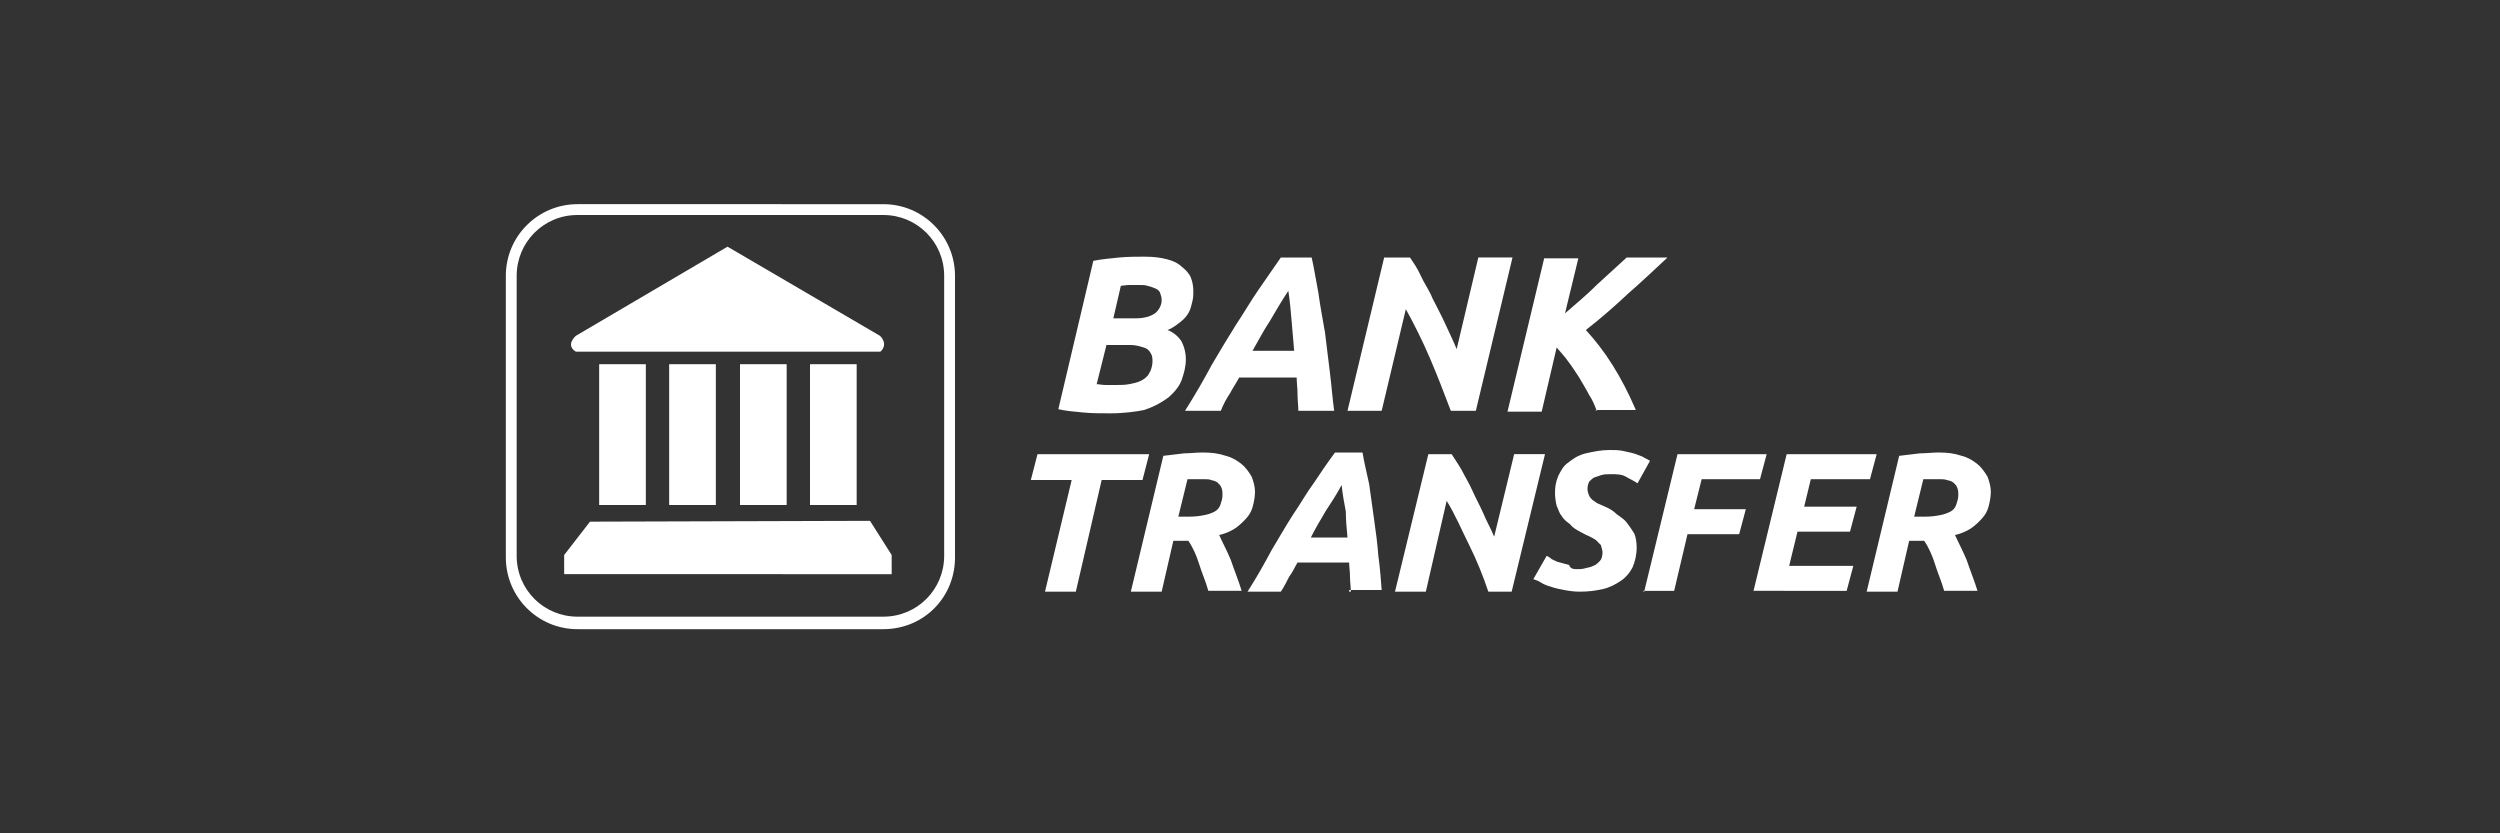 <?xml version="1.0" encoding="utf-8"?>
<!-- Generator: Adobe Illustrator 25.1.0, SVG Export Plug-In . SVG Version: 6.00 Build 0)  -->
<svg version="1.1" id="Layer_1" xmlns="http://www.w3.org/2000/svg" xmlns:xlink="http://www.w3.org/1999/xlink" x="0px" y="0px"
	 viewBox="0 0 300 100" style="enable-background:new 0 0 300 100;" xml:space="preserve">
<rect x="0" y="0" width="300" height="100" fill="#333333" stroke="none"/>
<style type="text/css">
	.st0{fill:#1C1D20;}
	.st1{fill:#FFFFFF;}
	.st2{fill:#F2493B;}
	.st3{fill:#ED312E;}
	.st4{enable-background:new    ;}
	.st5{fill:#6AC21E;}
	.st6{fill:#0876BE;}
	.st7{fill:#0E76BC;}
	.st8{fill:#F5BE0B;}
	.st9{fill:#F2682A;}
	.st10{fill:#D1CC40;}
	.st11{fill:#F05323;}
	.st12{fill:#76C480;}
	.st13{fill:#439EBE;}
	.st14{fill:#8A5782;}
	.st15{fill:#BA2357;}
	.st16{fill:#49A86A;}
	.st17{fill:#EE7345;}
	.st18{fill:#8AA83D;}
	.st19{fill:#EF4715;}
	.st20{fill:#F79345;}
	.st21{fill:#F05322;}
	.st22{fill:#F05443;}
	.st23{fill:#AF3A7A;}
	.st24{fill:#B82256;}
	.st25{fill:#DC2F64;}
	.st26{fill:#C66291;}
	.st27{fill:#F26829;}
	.st28{fill:#0476BE;}
	.st29{fill:#F5BE0C;}
	.st30{fill:#477830;}
	.st31{fill-rule:evenodd;clip-rule:evenodd;fill:url(#a_3_);}
	.st32{fill:#88C443;}
	.st33{fill:#86C440;}
	.st34{fill:url(#SVGID_1_);}
	.st35{fill-rule:evenodd;clip-rule:evenodd;fill:url(#SVGID_2_);}
	.st36{fill-rule:evenodd;clip-rule:evenodd;fill:url(#SVGID_3_);}
	.st37{fill-rule:evenodd;clip-rule:evenodd;fill:url(#SVGID_4_);}
	.st38{fill-rule:evenodd;clip-rule:evenodd;fill:url(#SVGID_5_);}
	.st39{fill-rule:evenodd;clip-rule:evenodd;fill:url(#SVGID_6_);}
	.st40{fill-rule:evenodd;clip-rule:evenodd;fill:url(#SVGID_7_);}
	.st41{fill-rule:evenodd;clip-rule:evenodd;fill:url(#SVGID_8_);}
	.st42{fill:#FF5F00;}
	.st43{fill:#EB001B;}
	.st44{fill:#F79E1B;}
	.st45{fill:#F26622;}
	.st46{fill:#FE6705;}
	.st47{fill:#8DC640;}
	.st48{fill-rule:evenodd;clip-rule:evenodd;fill:#BF9FBD;}
	.st49{fill-rule:evenodd;clip-rule:evenodd;fill:url(#SVGID_9_);}
	.st50{fill:#007E36;}
	.st51{fill:#EBEBEC;}
	.st52{fill:#056F41;}
	.st53{fill:#83BD4F;}
	.st54{fill:#E2011C;}
	.st55{fill:#028AC9;}
	.st56{fill:#3BC38B;}
	.st57{fill:#F69220;}
	.st58{fill:#FF761A;}
	.st59{fill:#51443B;}
	.st60{fill:#FFD41D;}
	.st61{fill:#F79419;}
	.st62{fill:#EAEAEA;}
	.st63{fill:#A6A4BF;}
	.st64{fill:#297133;}
	.st65{fill:#DFE0DE;}
	.st66{fill:#245E32;}
	.st67{fill:#F19600;}
	.st68{fill:#0FDB55;}
	.st69{fill:url(#Shape_14_);}
	.st70{fill:#027045;}
	.st71{fill:#F2F2F2;}
	.st72{fill:none;}
	.st73{fill:#FF4D63;}
	.st74{fill-rule:evenodd;clip-rule:evenodd;fill:url(#a_4_);}
	.st75{fill:url(#SVGID_10_);}
	.st76{fill-rule:evenodd;clip-rule:evenodd;fill:url(#SVGID_11_);}
	.st77{fill-rule:evenodd;clip-rule:evenodd;fill:url(#SVGID_12_);}
	.st78{fill-rule:evenodd;clip-rule:evenodd;fill:url(#SVGID_13_);}
	.st79{fill-rule:evenodd;clip-rule:evenodd;fill:url(#SVGID_14_);}
	.st80{fill-rule:evenodd;clip-rule:evenodd;fill:url(#SVGID_15_);}
	.st81{fill-rule:evenodd;clip-rule:evenodd;fill:url(#SVGID_16_);}
	.st82{fill-rule:evenodd;clip-rule:evenodd;fill:url(#SVGID_17_);}
	.st83{fill-rule:evenodd;clip-rule:evenodd;fill:url(#SVGID_18_);}
	.st84{fill:url(#Shape_15_);}
</style>
<g>
	<g>
		<path class="st1" d="M106,75.5H69.3c-4.8,0-8.6-3.9-8.6-8.6V33.1c0-4.8,3.9-8.6,8.6-8.6H106c4.8,0,8.6,3.9,8.6,8.6v33.6
			C114.7,71.6,110.9,75.5,106,75.5z M69.3,25.8c-4.1,0-7.3,3.3-7.3,7.3v33.6c0,4.1,3.3,7.3,7.3,7.3H106c4.1,0,7.3-3.3,7.3-7.3V33.1
			c0-4.1-3.3-7.3-7.3-7.3H69.3z"/>
	</g>
	<g>
		<g id="c13_monument_3_">
			<path id="_x3C_Group_x3E__3_" class="st1" d="M94.4,60.4V43.7h-5.6v16.9h5.6V60.4z M102.8,60.4V43.7h-5.6v16.9h5.6V60.4z
				 M105.6,40.3L87.3,29.6L69.1,40.3c0,0-1.3,1.1,0,1.9h36.5C105.6,42.3,106.7,41.4,105.6,40.3z M85.9,60.4V43.7h-5.6v16.9h5.6V60.4
				z M77.5,60.4V43.7h-5.6v16.9h5.6V60.4z M104.4,62.5l-33.6,0.1l-3.1,4v2.3H107v-2.3L104.4,62.5z"/>
		</g>
	</g>
	<g>
		<path class="st1" d="M137.9,54.5l-0.8,3.1h-4.9L129.1,71h-3.7l3.2-13.4h-4.9l0.8-3.1C124.5,54.5,137.9,54.5,137.9,54.5z"/>
		<path class="st1" d="M144.3,54.3c1.1,0,1.9,0.1,2.8,0.4c0.8,0.2,1.4,0.6,1.9,1c0.5,0.4,0.9,1,1.2,1.5c0.2,0.5,0.4,1.2,0.4,1.8
			c0,0.5-0.1,1.1-0.2,1.5c-0.1,0.5-0.3,1-0.6,1.4c-0.3,0.4-0.8,0.9-1.3,1.3s-1.3,0.8-2.2,1c0.4,0.9,0.9,1.8,1.4,3
			c0.4,1.2,0.9,2.4,1.3,3.7h-4c-0.3-1.1-0.8-2.2-1.1-3.2s-0.8-2.1-1.3-2.8h-1.8l-1.4,6.1h-3.7l3.9-16.3c0.9-0.1,1.7-0.2,2.5-0.3
			C142.9,54.4,143.5,54.3,144.3,54.3z M144.2,57.5c-0.3,0-0.5,0-0.9,0s-0.5,0-0.8,0l-1.1,4.5h1.3c0.8,0,1.4-0.1,1.9-0.2
			s1-0.3,1.3-0.5c0.3-0.2,0.5-0.5,0.6-0.9c0.1-0.3,0.2-0.6,0.2-1c0-0.3,0-0.5-0.1-0.8s-0.2-0.4-0.4-0.6c-0.2-0.2-0.4-0.3-0.9-0.4
			C145.2,57.5,144.7,57.5,144.2,57.5z"/>
		<path class="st1" d="M162.1,71c0-0.6-0.1-1.2-0.1-1.8c0-0.6-0.1-1.2-0.1-1.7h-6.2c-0.3,0.5-0.6,1.2-1,1.7c-0.3,0.6-0.6,1.2-1,1.8
			h-4c1.1-1.7,2.1-3.5,2.9-5c0.9-1.5,1.7-2.9,2.6-4.3c0.9-1.3,1.6-2.6,2.5-3.8c0.8-1.2,1.6-2.4,2.5-3.6h3.3c0.2,1.2,0.5,2.4,0.8,3.8
			c0.2,1.4,0.4,2.8,0.6,4.3c0.2,1.4,0.4,2.9,0.5,4.3c0.2,1.4,0.3,2.8,0.4,4.1h-3.9V71z M161,58.2c-0.6,1.1-1.3,2.2-1.9,3.1
			c-0.6,1-1.3,2.2-1.8,3.2h4.4c-0.1-1-0.2-2.1-0.2-3.1C161.3,60.3,161.1,59.3,161,58.2z"/>
		<path class="st1" d="M178.6,71c-0.6-1.8-1.4-3.8-2.3-5.6c-0.9-1.8-1.7-3.7-2.7-5.3L171.1,71h-3.7l4-16.5h2.8
			c0.3,0.5,0.8,1.2,1.2,1.9c0.4,0.8,0.9,1.6,1.3,2.5c0.4,0.9,0.9,1.8,1.3,2.7c0.4,1,0.9,1.8,1.3,2.8l2.4-9.9h3.7l-4,16.5H178.6z"/>
		<path class="st1" d="M189.1,68.3c0.3,0,0.8,0,1.1-0.1c0.3-0.1,0.6-0.1,1-0.3c0.3-0.1,0.5-0.3,0.8-0.6c0.2-0.2,0.3-0.6,0.3-1
			c0-0.3-0.1-0.5-0.2-0.9c-0.2-0.2-0.4-0.4-0.6-0.6c-0.3-0.2-0.5-0.3-0.9-0.5c-0.3-0.1-0.6-0.3-1-0.5c-0.4-0.2-0.9-0.5-1.2-0.9
			c-0.4-0.3-0.8-0.6-1-1c-0.3-0.3-0.4-0.8-0.6-1.2c-0.1-0.4-0.2-1-0.2-1.5c0-0.8,0.1-1.4,0.4-2.1c0.3-0.6,0.6-1.2,1.2-1.6
			c0.5-0.4,1.2-0.9,2.1-1.1c0.9-0.2,1.8-0.4,2.9-0.4c0.5,0,1,0,1.5,0.1c0.4,0.1,1,0.2,1.3,0.3c0.4,0.1,0.8,0.3,1.1,0.4
			c0.3,0.2,0.6,0.3,0.9,0.5l-1.5,2.7c-0.4-0.3-0.9-0.5-1.4-0.8s-1.2-0.3-1.8-0.3c-0.3,0-0.8,0-1.1,0.1c-0.3,0.1-0.6,0.2-0.9,0.3
			c-0.2,0.1-0.4,0.3-0.6,0.5c-0.1,0.2-0.2,0.5-0.2,0.9c0,0.3,0.1,0.5,0.2,0.8c0.1,0.2,0.3,0.4,0.4,0.5c0.2,0.1,0.4,0.3,0.6,0.4
			c0.2,0.1,0.5,0.2,0.9,0.4c0.5,0.2,1,0.5,1.4,0.9c0.4,0.3,0.9,0.6,1.2,1s0.6,0.8,0.9,1.3c0.2,0.4,0.3,1.1,0.3,1.7
			c0,0.9-0.2,1.7-0.5,2.4c-0.3,0.6-0.8,1.2-1.4,1.6s-1.3,0.8-2.2,1c-0.9,0.2-1.7,0.3-2.8,0.3c-0.6,0-1.3-0.1-1.8-0.2
			s-1.1-0.2-1.6-0.4c-0.4-0.1-0.9-0.3-1.2-0.5s-0.6-0.3-0.9-0.4l1.6-2.8c0.2,0.1,0.4,0.2,0.6,0.4c0.3,0.1,0.5,0.3,1,0.4
			c0.3,0.1,0.8,0.2,1.1,0.3C188.4,68.2,188.8,68.3,189.1,68.3z"/>
		<path class="st1" d="M197.3,71l4-16.5H212l-0.8,3h-7l-0.9,3.6h6.2l-0.8,3h-6.2l-1.6,6.8h-3.7V71z"/>
		<path class="st1" d="M210.4,71l4-16.5h10.8l-0.8,3h-7.1l-0.8,3.3h6.3l-0.8,3h-6.3l-1,4.1h7.7l-0.8,3H210.4z"/>
		<path class="st1" d="M232.6,54.3c1.1,0,1.9,0.1,2.8,0.4c0.8,0.2,1.4,0.6,1.9,1c0.5,0.4,0.9,1,1.2,1.5c0.2,0.5,0.4,1.2,0.4,1.8
			c0,0.5-0.1,1.1-0.2,1.5c-0.1,0.5-0.3,1-0.6,1.4c-0.3,0.4-0.8,0.9-1.3,1.3s-1.3,0.8-2.2,1c0.4,0.9,0.9,1.8,1.4,3
			c0.4,1.2,0.9,2.4,1.3,3.7h-4c-0.3-1.1-0.8-2.2-1.1-3.2s-0.8-2.1-1.3-2.8h-1.8l-1.4,6.1H224l3.9-16.3c0.9-0.1,1.7-0.2,2.5-0.3
			C231.2,54.4,231.9,54.3,232.6,54.3z M232.5,57.5c-0.3,0-0.5,0-0.9,0s-0.5,0-0.8,0l-1.1,4.5h1.3c0.8,0,1.4-0.1,1.9-0.2
			s1-0.3,1.3-0.5s0.5-0.5,0.6-0.9c0.1-0.3,0.2-0.6,0.2-1c0-0.3,0-0.5-0.1-0.8s-0.2-0.4-0.4-0.6c-0.2-0.2-0.4-0.3-0.9-0.4
			C233.4,57.5,233,57.5,232.5,57.5z"/>
	</g>
	<g>
		<path class="st1" d="M133.2,49.6c-1.1,0-2.2,0-3.2-0.1c-1.1-0.1-2.2-0.2-3-0.4l4.2-17.8c1-0.2,2.1-0.3,3.1-0.4s2.2-0.1,3-0.1
			c1.1,0,1.9,0.1,2.7,0.3c0.8,0.2,1.4,0.5,1.8,0.9c0.4,0.3,0.9,0.8,1.1,1.3c0.2,0.5,0.3,1.1,0.3,1.6c0,0.4,0,0.8-0.1,1.2
			c-0.1,0.4-0.2,0.9-0.4,1.3s-0.5,0.8-1,1.2c-0.4,0.3-1,0.8-1.6,1c0.8,0.3,1.4,0.9,1.7,1.4c0.3,0.6,0.5,1.3,0.5,2.1
			c0,0.9-0.2,1.6-0.5,2.5c-0.3,0.8-0.9,1.5-1.6,2.1c-0.8,0.6-1.7,1.1-2.9,1.5C136.3,49.4,134.9,49.6,133.2,49.6z M132.8,41.3
			l-1.2,4.8c0.3,0,0.6,0.1,1.1,0.1c0.4,0,0.9,0,1.2,0c0.5,0,1.1,0,1.6-0.1c0.5-0.1,1-0.2,1.4-0.4s0.8-0.5,1-0.9
			c0.2-0.3,0.4-0.9,0.4-1.4c0-0.2,0-0.5-0.1-0.8c-0.1-0.2-0.2-0.4-0.4-0.6c-0.2-0.2-0.5-0.3-0.9-0.4c-0.3-0.1-0.8-0.2-1.2-0.2H132.8
			z M133.6,38.2h2.6c1.1,0,1.8-0.2,2.4-0.6c0.5-0.4,0.8-1,0.8-1.6c0-0.3-0.1-0.6-0.2-0.9c-0.1-0.2-0.3-0.4-0.6-0.5
			c-0.2-0.1-0.5-0.2-0.9-0.3c-0.3-0.1-0.6-0.1-1-0.1s-0.8,0-1.2,0s-0.8,0.1-1,0.1L133.6,38.2z"/>
		<path class="st1" d="M155.8,49.3c0-0.6-0.1-1.4-0.1-2.1s-0.1-1.3-0.1-1.9h-6.9c-0.3,0.6-0.8,1.3-1.1,1.9c-0.4,0.6-0.8,1.3-1.1,2.1
			h-4.3c1.2-1.9,2.3-3.8,3.2-5.5c1-1.7,1.9-3.2,2.9-4.8c1-1.5,1.8-2.9,2.7-4.2s1.8-2.6,2.7-3.9h3.7c0.3,1.3,0.5,2.7,0.8,4.2
			c0.2,1.5,0.5,3.1,0.8,4.8c0.2,1.6,0.4,3.2,0.6,4.9c0.2,1.6,0.3,3.1,0.5,4.5H155.8z M154.6,34.9c-0.8,1.2-1.5,2.4-2.2,3.6
			c-0.8,1.2-1.4,2.4-2.1,3.6h5c-0.1-1.1-0.2-2.3-0.3-3.5C154.9,37.4,154.8,36.2,154.6,34.9z"/>
		<path class="st1" d="M174.1,49.3c-0.8-2.1-1.6-4.2-2.5-6.3c-0.9-2.1-1.9-4.1-2.9-5.9l-2.9,12.2h-4.1l4.4-18.4h3.1
			c0.4,0.6,0.9,1.3,1.3,2.2c0.4,0.9,1,1.7,1.4,2.7c0.5,1,1,1.9,1.5,3s1,2.1,1.4,3.1l2.6-11h4.1l-4.4,18.4H174.1z"/>
		<path class="st1" d="M191.6,49.3c-0.2-0.6-0.5-1.3-0.9-1.9c-0.3-0.6-0.8-1.4-1.2-2.1c-0.4-0.6-0.9-1.4-1.3-1.9
			c-0.4-0.6-1-1.2-1.4-1.7l-1.8,7.7h-4.1l4.4-18.4h4.1l-1.6,6.6c1.4-1.2,2.7-2.3,3.9-3.5c1.2-1.1,2.4-2.2,3.5-3.2h4.9
			c-1.6,1.5-3.2,3-4.8,4.4c-1.6,1.5-3.2,2.9-5,4.3c1.1,1.2,2.2,2.6,3.2,4.2c1,1.6,1.9,3.3,2.8,5.4h-4.8V49.3z"/>
	</g>
</g>
</svg>
